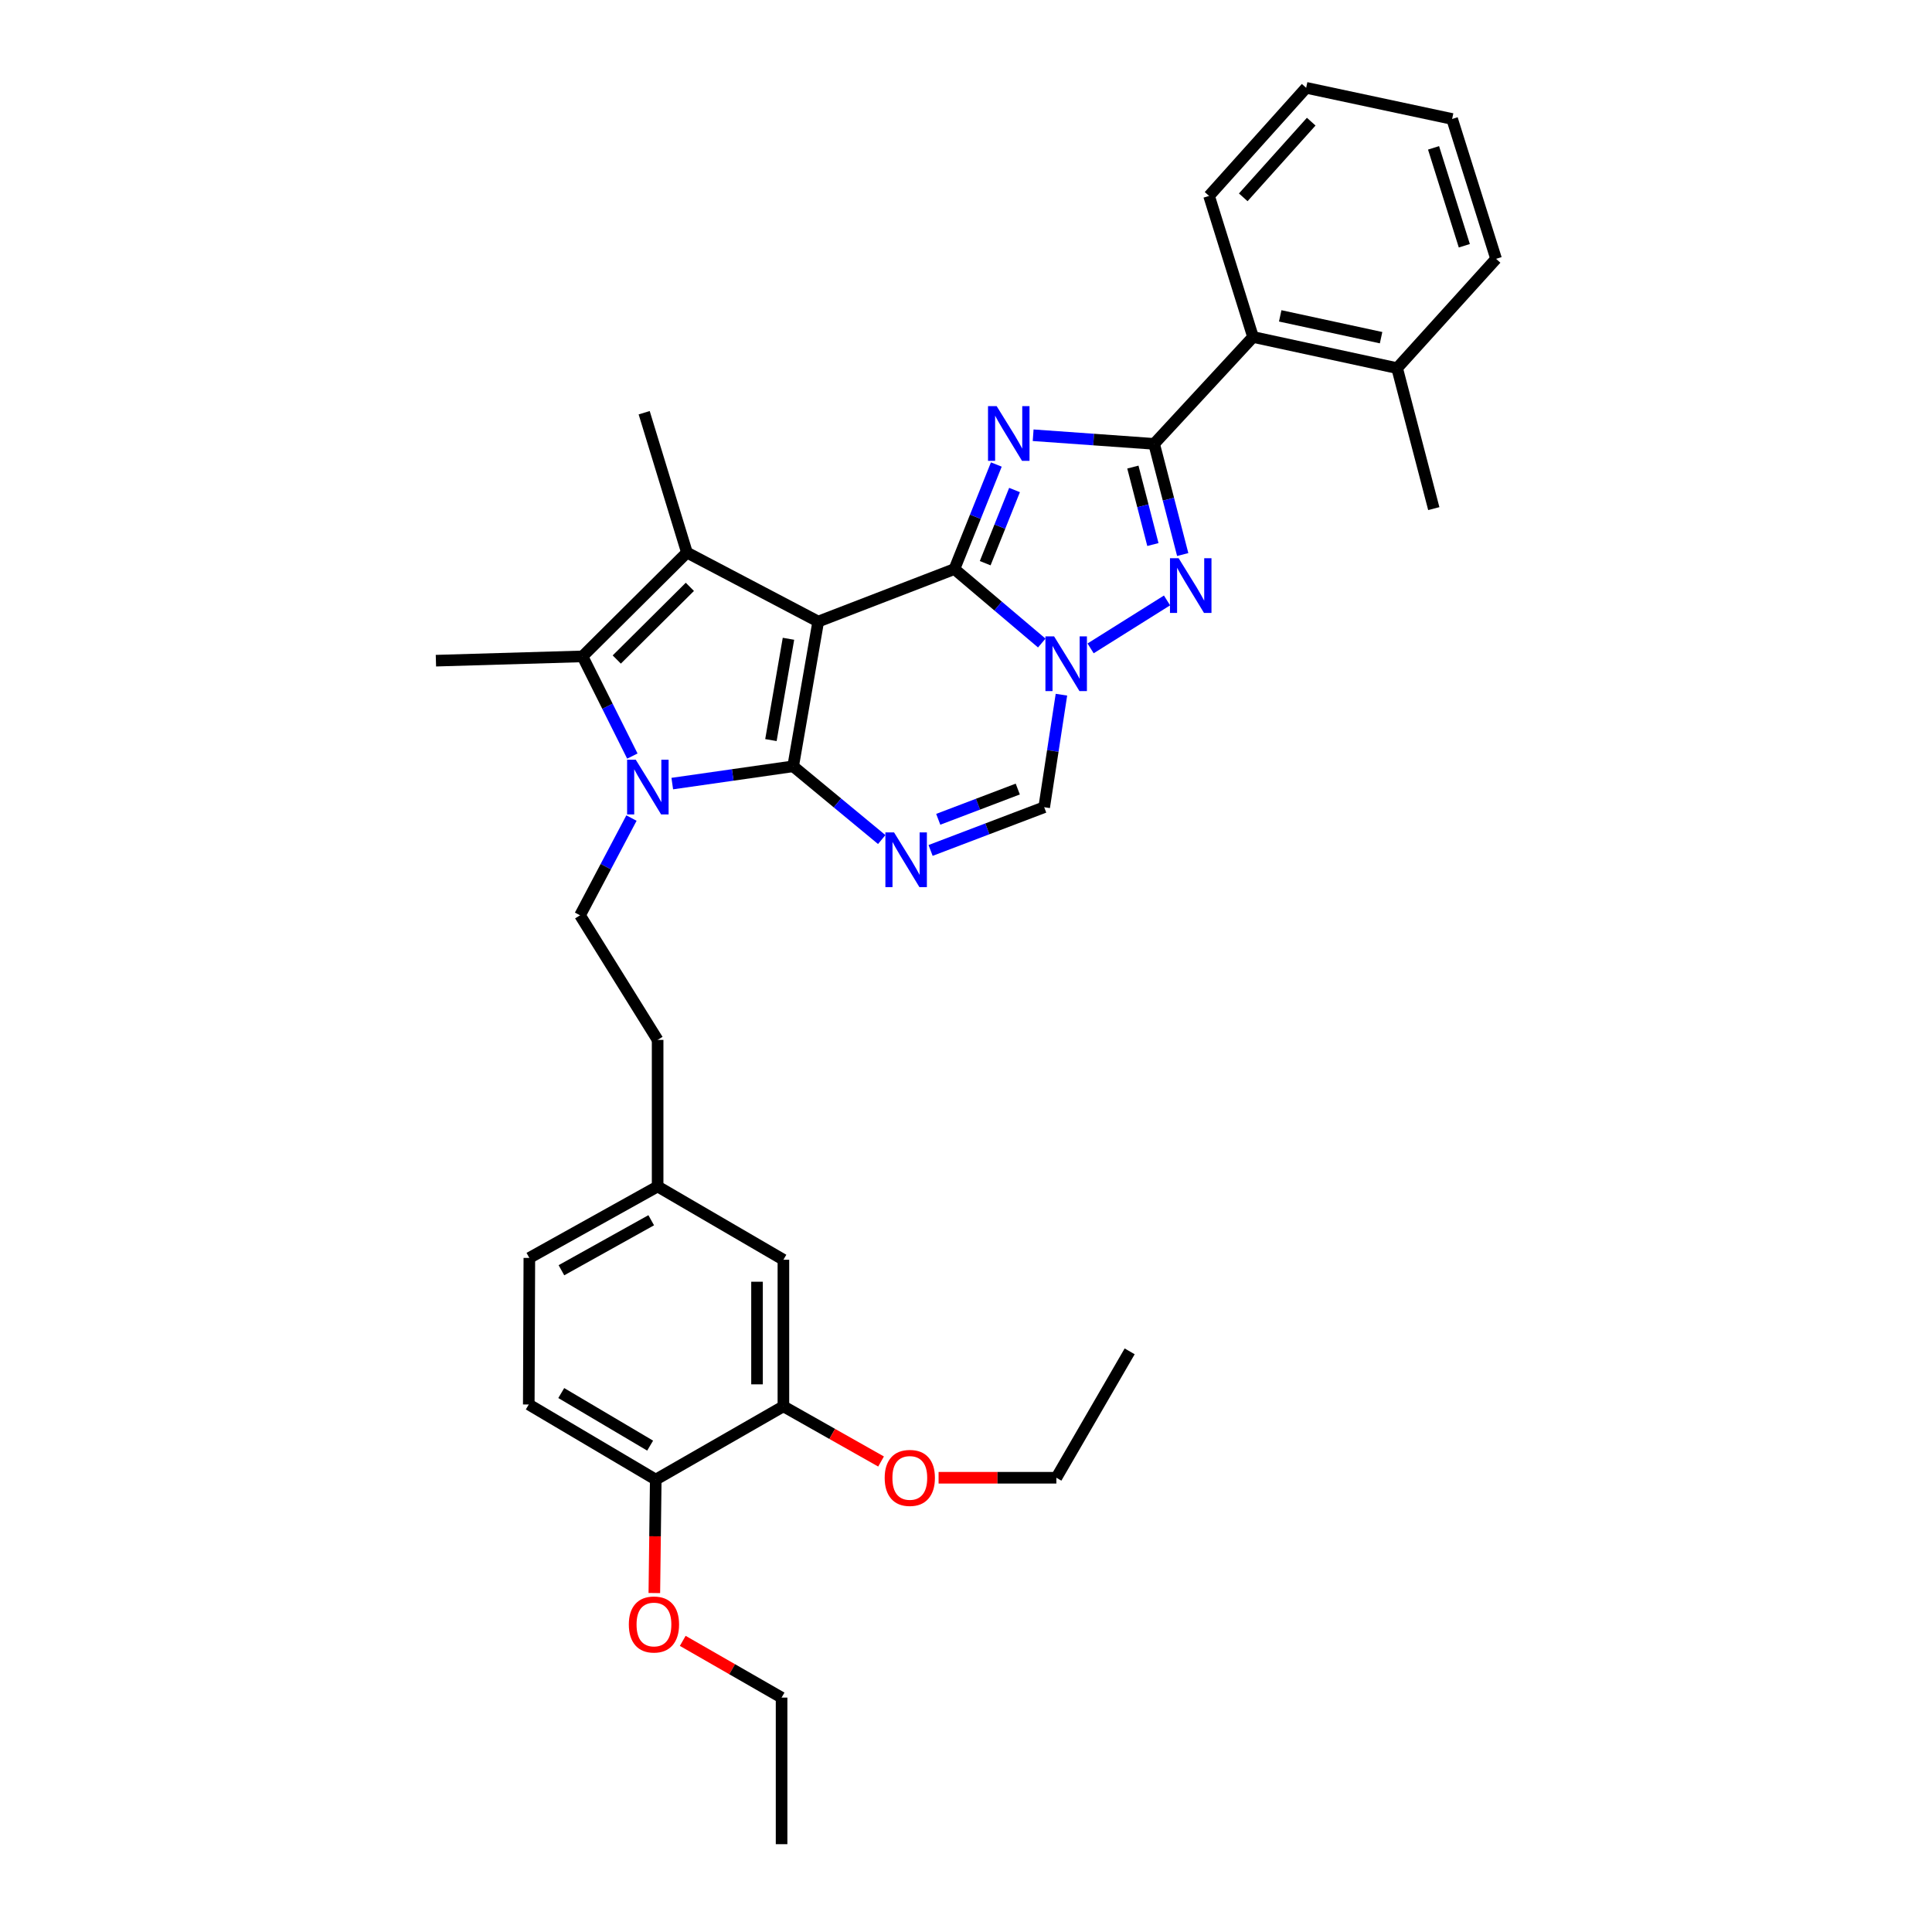 <?xml version='1.0' encoding='iso-8859-1'?>
<svg version='1.1' baseProfile='full'
              xmlns='http://www.w3.org/2000/svg'
                      xmlns:rdkit='http://www.rdkit.org/xml'
                      xmlns:xlink='http://www.w3.org/1999/xlink'
                  xml:space='preserve'
width='1000px' height='1000px' viewBox='0 0 1000 1000'>
<!-- END OF HEADER -->
<rect style='opacity:1.0;fill:#FFFFFF;stroke:none' width='1000' height='1000' x='0' y='0'> </rect>
<path class='bond-0' d='M 423.508,321.721 L 410.538,396.635' style='fill:none;fill-rule:evenodd;stroke:#000000;stroke-width:6px;stroke-linecap:butt;stroke-linejoin:miter;stroke-opacity:1' />
<path class='bond-0' d='M 408.11,330.629 L 399.031,383.069' style='fill:none;fill-rule:evenodd;stroke:#000000;stroke-width:6px;stroke-linecap:butt;stroke-linejoin:miter;stroke-opacity:1' />
<path class='bond-1' d='M 423.508,321.721 L 494.008,294.545' style='fill:none;fill-rule:evenodd;stroke:#000000;stroke-width:6px;stroke-linecap:butt;stroke-linejoin:miter;stroke-opacity:1' />
<path class='bond-6' d='M 423.508,321.721 L 355.556,286.012' style='fill:none;fill-rule:evenodd;stroke:#000000;stroke-width:6px;stroke-linecap:butt;stroke-linejoin:miter;stroke-opacity:1' />
<path class='bond-4' d='M 410.538,396.635 L 379.253,401.109' style='fill:none;fill-rule:evenodd;stroke:#000000;stroke-width:6px;stroke-linecap:butt;stroke-linejoin:miter;stroke-opacity:1' />
<path class='bond-4' d='M 379.253,401.109 L 347.967,405.583' style='fill:none;fill-rule:evenodd;stroke:#0000FF;stroke-width:6px;stroke-linecap:butt;stroke-linejoin:miter;stroke-opacity:1' />
<path class='bond-7' d='M 410.538,396.635 L 433.459,415.593' style='fill:none;fill-rule:evenodd;stroke:#000000;stroke-width:6px;stroke-linecap:butt;stroke-linejoin:miter;stroke-opacity:1' />
<path class='bond-7' d='M 433.459,415.593 L 456.379,434.551' style='fill:none;fill-rule:evenodd;stroke:#0000FF;stroke-width:6px;stroke-linecap:butt;stroke-linejoin:miter;stroke-opacity:1' />
<path class='bond-2' d='M 494.008,294.545 L 504.854,267.486' style='fill:none;fill-rule:evenodd;stroke:#000000;stroke-width:6px;stroke-linecap:butt;stroke-linejoin:miter;stroke-opacity:1' />
<path class='bond-2' d='M 504.854,267.486 L 515.699,240.428' style='fill:none;fill-rule:evenodd;stroke:#0000FF;stroke-width:6px;stroke-linecap:butt;stroke-linejoin:miter;stroke-opacity:1' />
<path class='bond-2' d='M 509.934,291.507 L 517.526,272.566' style='fill:none;fill-rule:evenodd;stroke:#000000;stroke-width:6px;stroke-linecap:butt;stroke-linejoin:miter;stroke-opacity:1' />
<path class='bond-2' d='M 517.526,272.566 L 525.118,253.625' style='fill:none;fill-rule:evenodd;stroke:#0000FF;stroke-width:6px;stroke-linecap:butt;stroke-linejoin:miter;stroke-opacity:1' />
<path class='bond-3' d='M 494.008,294.545 L 516.611,313.689' style='fill:none;fill-rule:evenodd;stroke:#000000;stroke-width:6px;stroke-linecap:butt;stroke-linejoin:miter;stroke-opacity:1' />
<path class='bond-3' d='M 516.611,313.689 L 539.214,332.833' style='fill:none;fill-rule:evenodd;stroke:#0000FF;stroke-width:6px;stroke-linecap:butt;stroke-linejoin:miter;stroke-opacity:1' />
<path class='bond-5' d='M 534.758,225.28 L 566.065,227.514' style='fill:none;fill-rule:evenodd;stroke:#0000FF;stroke-width:6px;stroke-linecap:butt;stroke-linejoin:miter;stroke-opacity:1' />
<path class='bond-5' d='M 566.065,227.514 L 597.373,229.748' style='fill:none;fill-rule:evenodd;stroke:#000000;stroke-width:6px;stroke-linecap:butt;stroke-linejoin:miter;stroke-opacity:1' />
<path class='bond-8' d='M 564.492,335.602 L 604.05,310.783' style='fill:none;fill-rule:evenodd;stroke:#0000FF;stroke-width:6px;stroke-linecap:butt;stroke-linejoin:miter;stroke-opacity:1' />
<path class='bond-10' d='M 549.393,359.573 L 544.932,388.692' style='fill:none;fill-rule:evenodd;stroke:#0000FF;stroke-width:6px;stroke-linecap:butt;stroke-linejoin:miter;stroke-opacity:1' />
<path class='bond-10' d='M 544.932,388.692 L 540.472,417.812' style='fill:none;fill-rule:evenodd;stroke:#000000;stroke-width:6px;stroke-linecap:butt;stroke-linejoin:miter;stroke-opacity:1' />
<path class='bond-12' d='M 326.847,423.428 L 313.536,448.596' style='fill:none;fill-rule:evenodd;stroke:#0000FF;stroke-width:6px;stroke-linecap:butt;stroke-linejoin:miter;stroke-opacity:1' />
<path class='bond-12' d='M 313.536,448.596 L 300.226,473.764' style='fill:none;fill-rule:evenodd;stroke:#000000;stroke-width:6px;stroke-linecap:butt;stroke-linejoin:miter;stroke-opacity:1' />
<path class='bond-34' d='M 327.303,391.34 L 314.405,365.541' style='fill:none;fill-rule:evenodd;stroke:#0000FF;stroke-width:6px;stroke-linecap:butt;stroke-linejoin:miter;stroke-opacity:1' />
<path class='bond-34' d='M 314.405,365.541 L 301.508,339.742' style='fill:none;fill-rule:evenodd;stroke:#000000;stroke-width:6px;stroke-linecap:butt;stroke-linejoin:miter;stroke-opacity:1' />
<path class='bond-11' d='M 597.373,229.748 L 648.562,174.418' style='fill:none;fill-rule:evenodd;stroke:#000000;stroke-width:6px;stroke-linecap:butt;stroke-linejoin:miter;stroke-opacity:1' />
<path class='bond-36' d='M 597.373,229.748 L 604.772,258.39' style='fill:none;fill-rule:evenodd;stroke:#000000;stroke-width:6px;stroke-linecap:butt;stroke-linejoin:miter;stroke-opacity:1' />
<path class='bond-36' d='M 604.772,258.39 L 612.172,287.032' style='fill:none;fill-rule:evenodd;stroke:#0000FF;stroke-width:6px;stroke-linecap:butt;stroke-linejoin:miter;stroke-opacity:1' />
<path class='bond-36' d='M 586.374,241.756 L 591.554,261.805' style='fill:none;fill-rule:evenodd;stroke:#000000;stroke-width:6px;stroke-linecap:butt;stroke-linejoin:miter;stroke-opacity:1' />
<path class='bond-36' d='M 591.554,261.805 L 596.734,281.854' style='fill:none;fill-rule:evenodd;stroke:#0000FF;stroke-width:6px;stroke-linecap:butt;stroke-linejoin:miter;stroke-opacity:1' />
<path class='bond-9' d='M 355.556,286.012 L 301.508,339.742' style='fill:none;fill-rule:evenodd;stroke:#000000;stroke-width:6px;stroke-linecap:butt;stroke-linejoin:miter;stroke-opacity:1' />
<path class='bond-9' d='M 357.074,303.754 L 319.24,341.365' style='fill:none;fill-rule:evenodd;stroke:#000000;stroke-width:6px;stroke-linecap:butt;stroke-linejoin:miter;stroke-opacity:1' />
<path class='bond-18' d='M 355.556,286.012 L 333.424,213.623' style='fill:none;fill-rule:evenodd;stroke:#000000;stroke-width:6px;stroke-linecap:butt;stroke-linejoin:miter;stroke-opacity:1' />
<path class='bond-35' d='M 481.668,440.189 L 511.07,429' style='fill:none;fill-rule:evenodd;stroke:#0000FF;stroke-width:6px;stroke-linecap:butt;stroke-linejoin:miter;stroke-opacity:1' />
<path class='bond-35' d='M 511.07,429 L 540.472,417.812' style='fill:none;fill-rule:evenodd;stroke:#000000;stroke-width:6px;stroke-linecap:butt;stroke-linejoin:miter;stroke-opacity:1' />
<path class='bond-35' d='M 485.633,424.072 L 506.214,416.24' style='fill:none;fill-rule:evenodd;stroke:#0000FF;stroke-width:6px;stroke-linecap:butt;stroke-linejoin:miter;stroke-opacity:1' />
<path class='bond-35' d='M 506.214,416.24 L 526.796,408.408' style='fill:none;fill-rule:evenodd;stroke:#000000;stroke-width:6px;stroke-linecap:butt;stroke-linejoin:miter;stroke-opacity:1' />
<path class='bond-21' d='M 301.508,339.742 L 225.63,341.965' style='fill:none;fill-rule:evenodd;stroke:#000000;stroke-width:6px;stroke-linecap:butt;stroke-linejoin:miter;stroke-opacity:1' />
<path class='bond-16' d='M 648.562,174.418 L 723.15,190.543' style='fill:none;fill-rule:evenodd;stroke:#000000;stroke-width:6px;stroke-linecap:butt;stroke-linejoin:miter;stroke-opacity:1' />
<path class='bond-16' d='M 662.635,163.492 L 714.847,174.78' style='fill:none;fill-rule:evenodd;stroke:#000000;stroke-width:6px;stroke-linecap:butt;stroke-linejoin:miter;stroke-opacity:1' />
<path class='bond-25' d='M 648.562,174.418 L 625.808,101.407' style='fill:none;fill-rule:evenodd;stroke:#000000;stroke-width:6px;stroke-linecap:butt;stroke-linejoin:miter;stroke-opacity:1' />
<path class='bond-20' d='M 300.226,473.764 L 340.387,538.25' style='fill:none;fill-rule:evenodd;stroke:#000000;stroke-width:6px;stroke-linecap:butt;stroke-linejoin:miter;stroke-opacity:1' />
<path class='bond-13' d='M 405.487,727.914 L 405.487,652.044' style='fill:none;fill-rule:evenodd;stroke:#000000;stroke-width:6px;stroke-linecap:butt;stroke-linejoin:miter;stroke-opacity:1' />
<path class='bond-13' d='M 391.834,716.533 L 391.834,663.424' style='fill:none;fill-rule:evenodd;stroke:#000000;stroke-width:6px;stroke-linecap:butt;stroke-linejoin:miter;stroke-opacity:1' />
<path class='bond-23' d='M 405.487,727.914 L 430.76,742.194' style='fill:none;fill-rule:evenodd;stroke:#000000;stroke-width:6px;stroke-linecap:butt;stroke-linejoin:miter;stroke-opacity:1' />
<path class='bond-23' d='M 430.76,742.194 L 456.034,756.475' style='fill:none;fill-rule:evenodd;stroke:#FF0000;stroke-width:6px;stroke-linecap:butt;stroke-linejoin:miter;stroke-opacity:1' />
<path class='bond-38' d='M 405.487,727.914 L 339.416,765.837' style='fill:none;fill-rule:evenodd;stroke:#000000;stroke-width:6px;stroke-linecap:butt;stroke-linejoin:miter;stroke-opacity:1' />
<path class='bond-14' d='M 339.416,765.837 L 273.694,726.958' style='fill:none;fill-rule:evenodd;stroke:#000000;stroke-width:6px;stroke-linecap:butt;stroke-linejoin:miter;stroke-opacity:1' />
<path class='bond-14' d='M 336.509,748.255 L 290.504,721.039' style='fill:none;fill-rule:evenodd;stroke:#000000;stroke-width:6px;stroke-linecap:butt;stroke-linejoin:miter;stroke-opacity:1' />
<path class='bond-24' d='M 339.416,765.837 L 339.05,795.198' style='fill:none;fill-rule:evenodd;stroke:#000000;stroke-width:6px;stroke-linecap:butt;stroke-linejoin:miter;stroke-opacity:1' />
<path class='bond-24' d='M 339.05,795.198 L 338.685,824.559' style='fill:none;fill-rule:evenodd;stroke:#FF0000;stroke-width:6px;stroke-linecap:butt;stroke-linejoin:miter;stroke-opacity:1' />
<path class='bond-15' d='M 405.487,652.044 L 340.387,614.12' style='fill:none;fill-rule:evenodd;stroke:#000000;stroke-width:6px;stroke-linecap:butt;stroke-linejoin:miter;stroke-opacity:1' />
<path class='bond-26' d='M 723.15,190.543 L 742.127,263.258' style='fill:none;fill-rule:evenodd;stroke:#000000;stroke-width:6px;stroke-linecap:butt;stroke-linejoin:miter;stroke-opacity:1' />
<path class='bond-27' d='M 723.15,190.543 L 774.37,133.968' style='fill:none;fill-rule:evenodd;stroke:#000000;stroke-width:6px;stroke-linecap:butt;stroke-linejoin:miter;stroke-opacity:1' />
<path class='bond-17' d='M 273.694,726.958 L 273.99,651.095' style='fill:none;fill-rule:evenodd;stroke:#000000;stroke-width:6px;stroke-linecap:butt;stroke-linejoin:miter;stroke-opacity:1' />
<path class='bond-19' d='M 340.387,614.12 L 340.387,538.25' style='fill:none;fill-rule:evenodd;stroke:#000000;stroke-width:6px;stroke-linecap:butt;stroke-linejoin:miter;stroke-opacity:1' />
<path class='bond-22' d='M 340.387,614.12 L 273.99,651.095' style='fill:none;fill-rule:evenodd;stroke:#000000;stroke-width:6px;stroke-linecap:butt;stroke-linejoin:miter;stroke-opacity:1' />
<path class='bond-22' d='M 337.07,631.594 L 290.592,657.477' style='fill:none;fill-rule:evenodd;stroke:#000000;stroke-width:6px;stroke-linecap:butt;stroke-linejoin:miter;stroke-opacity:1' />
<path class='bond-28' d='M 485.809,764.882 L 516.292,764.882' style='fill:none;fill-rule:evenodd;stroke:#FF0000;stroke-width:6px;stroke-linecap:butt;stroke-linejoin:miter;stroke-opacity:1' />
<path class='bond-28' d='M 516.292,764.882 L 546.775,764.882' style='fill:none;fill-rule:evenodd;stroke:#000000;stroke-width:6px;stroke-linecap:butt;stroke-linejoin:miter;stroke-opacity:1' />
<path class='bond-29' d='M 353.387,849.308 L 378.967,863.991' style='fill:none;fill-rule:evenodd;stroke:#FF0000;stroke-width:6px;stroke-linecap:butt;stroke-linejoin:miter;stroke-opacity:1' />
<path class='bond-29' d='M 378.967,863.991 L 404.546,878.675' style='fill:none;fill-rule:evenodd;stroke:#000000;stroke-width:6px;stroke-linecap:butt;stroke-linejoin:miter;stroke-opacity:1' />
<path class='bond-32' d='M 625.808,101.407 L 676.064,45.455' style='fill:none;fill-rule:evenodd;stroke:#000000;stroke-width:6px;stroke-linecap:butt;stroke-linejoin:miter;stroke-opacity:1' />
<path class='bond-32' d='M 643.503,102.137 L 678.683,62.97' style='fill:none;fill-rule:evenodd;stroke:#000000;stroke-width:6px;stroke-linecap:butt;stroke-linejoin:miter;stroke-opacity:1' />
<path class='bond-37' d='M 774.37,133.968 L 751.616,61.58' style='fill:none;fill-rule:evenodd;stroke:#000000;stroke-width:6px;stroke-linecap:butt;stroke-linejoin:miter;stroke-opacity:1' />
<path class='bond-37' d='M 757.933,127.204 L 742.005,76.532' style='fill:none;fill-rule:evenodd;stroke:#000000;stroke-width:6px;stroke-linecap:butt;stroke-linejoin:miter;stroke-opacity:1' />
<path class='bond-30' d='M 546.775,764.882 L 584.714,699.456' style='fill:none;fill-rule:evenodd;stroke:#000000;stroke-width:6px;stroke-linecap:butt;stroke-linejoin:miter;stroke-opacity:1' />
<path class='bond-31' d='M 404.546,878.675 L 404.546,954.545' style='fill:none;fill-rule:evenodd;stroke:#000000;stroke-width:6px;stroke-linecap:butt;stroke-linejoin:miter;stroke-opacity:1' />
<path class='bond-33' d='M 676.064,45.455 L 751.616,61.58' style='fill:none;fill-rule:evenodd;stroke:#000000;stroke-width:6px;stroke-linecap:butt;stroke-linejoin:miter;stroke-opacity:1' />
<path  class='atom-3' d='M 515.872 210.218
L 525.152 225.218
Q 526.072 226.698, 527.552 229.378
Q 529.032 232.058, 529.112 232.218
L 529.112 210.218
L 532.872 210.218
L 532.872 238.538
L 528.992 238.538
L 519.032 222.138
Q 517.872 220.218, 516.632 218.018
Q 515.432 215.818, 515.072 215.138
L 515.072 238.538
L 511.392 238.538
L 511.392 210.218
L 515.872 210.218
' fill='#0000FF'/>
<path  class='atom-4' d='M 545.589 329.375
L 554.869 344.375
Q 555.789 345.855, 557.269 348.535
Q 558.749 351.215, 558.829 351.375
L 558.829 329.375
L 562.589 329.375
L 562.589 357.695
L 558.709 357.695
L 548.749 341.295
Q 547.589 339.375, 546.349 337.175
Q 545.149 334.975, 544.789 334.295
L 544.789 357.695
L 541.109 357.695
L 541.109 329.375
L 545.589 329.375
' fill='#0000FF'/>
<path  class='atom-5' d='M 329.068 393.23
L 338.348 408.23
Q 339.268 409.71, 340.748 412.39
Q 342.228 415.07, 342.308 415.23
L 342.308 393.23
L 346.068 393.23
L 346.068 421.55
L 342.188 421.55
L 332.228 405.15
Q 331.068 403.23, 329.828 401.03
Q 328.628 398.83, 328.268 398.15
L 328.268 421.55
L 324.588 421.55
L 324.588 393.23
L 329.068 393.23
' fill='#0000FF'/>
<path  class='atom-8' d='M 462.756 430.843
L 472.036 445.843
Q 472.956 447.323, 474.436 450.003
Q 475.916 452.683, 475.996 452.843
L 475.996 430.843
L 479.756 430.843
L 479.756 459.163
L 475.876 459.163
L 465.916 442.763
Q 464.756 440.843, 463.516 438.643
Q 462.316 436.443, 461.956 435.763
L 461.956 459.163
L 458.276 459.163
L 458.276 430.843
L 462.756 430.843
' fill='#0000FF'/>
<path  class='atom-9' d='M 610.059 288.925
L 619.339 303.925
Q 620.259 305.405, 621.739 308.085
Q 623.219 310.765, 623.299 310.925
L 623.299 288.925
L 627.059 288.925
L 627.059 317.245
L 623.179 317.245
L 613.219 300.845
Q 612.059 298.925, 610.819 296.725
Q 609.619 294.525, 609.259 293.845
L 609.259 317.245
L 605.579 317.245
L 605.579 288.925
L 610.059 288.925
' fill='#0000FF'/>
<path  class='atom-24' d='M 457.913 764.962
Q 457.913 758.162, 461.273 754.362
Q 464.633 750.562, 470.913 750.562
Q 477.193 750.562, 480.553 754.362
Q 483.913 758.162, 483.913 764.962
Q 483.913 771.842, 480.513 775.762
Q 477.113 779.642, 470.913 779.642
Q 464.673 779.642, 461.273 775.762
Q 457.913 771.882, 457.913 764.962
M 470.913 776.442
Q 475.233 776.442, 477.553 773.562
Q 479.913 770.642, 479.913 764.962
Q 479.913 759.402, 477.553 756.602
Q 475.233 753.762, 470.913 753.762
Q 466.593 753.762, 464.233 756.562
Q 461.913 759.362, 461.913 764.962
Q 461.913 770.682, 464.233 773.562
Q 466.593 776.442, 470.913 776.442
' fill='#FF0000'/>
<path  class='atom-25' d='M 325.483 840.832
Q 325.483 834.032, 328.843 830.232
Q 332.203 826.432, 338.483 826.432
Q 344.763 826.432, 348.123 830.232
Q 351.483 834.032, 351.483 840.832
Q 351.483 847.712, 348.083 851.632
Q 344.683 855.512, 338.483 855.512
Q 332.243 855.512, 328.843 851.632
Q 325.483 847.752, 325.483 840.832
M 338.483 852.312
Q 342.803 852.312, 345.123 849.432
Q 347.483 846.512, 347.483 840.832
Q 347.483 835.272, 345.123 832.472
Q 342.803 829.632, 338.483 829.632
Q 334.163 829.632, 331.803 832.432
Q 329.483 835.232, 329.483 840.832
Q 329.483 846.552, 331.803 849.432
Q 334.163 852.312, 338.483 852.312
' fill='#FF0000'/>
</svg>
